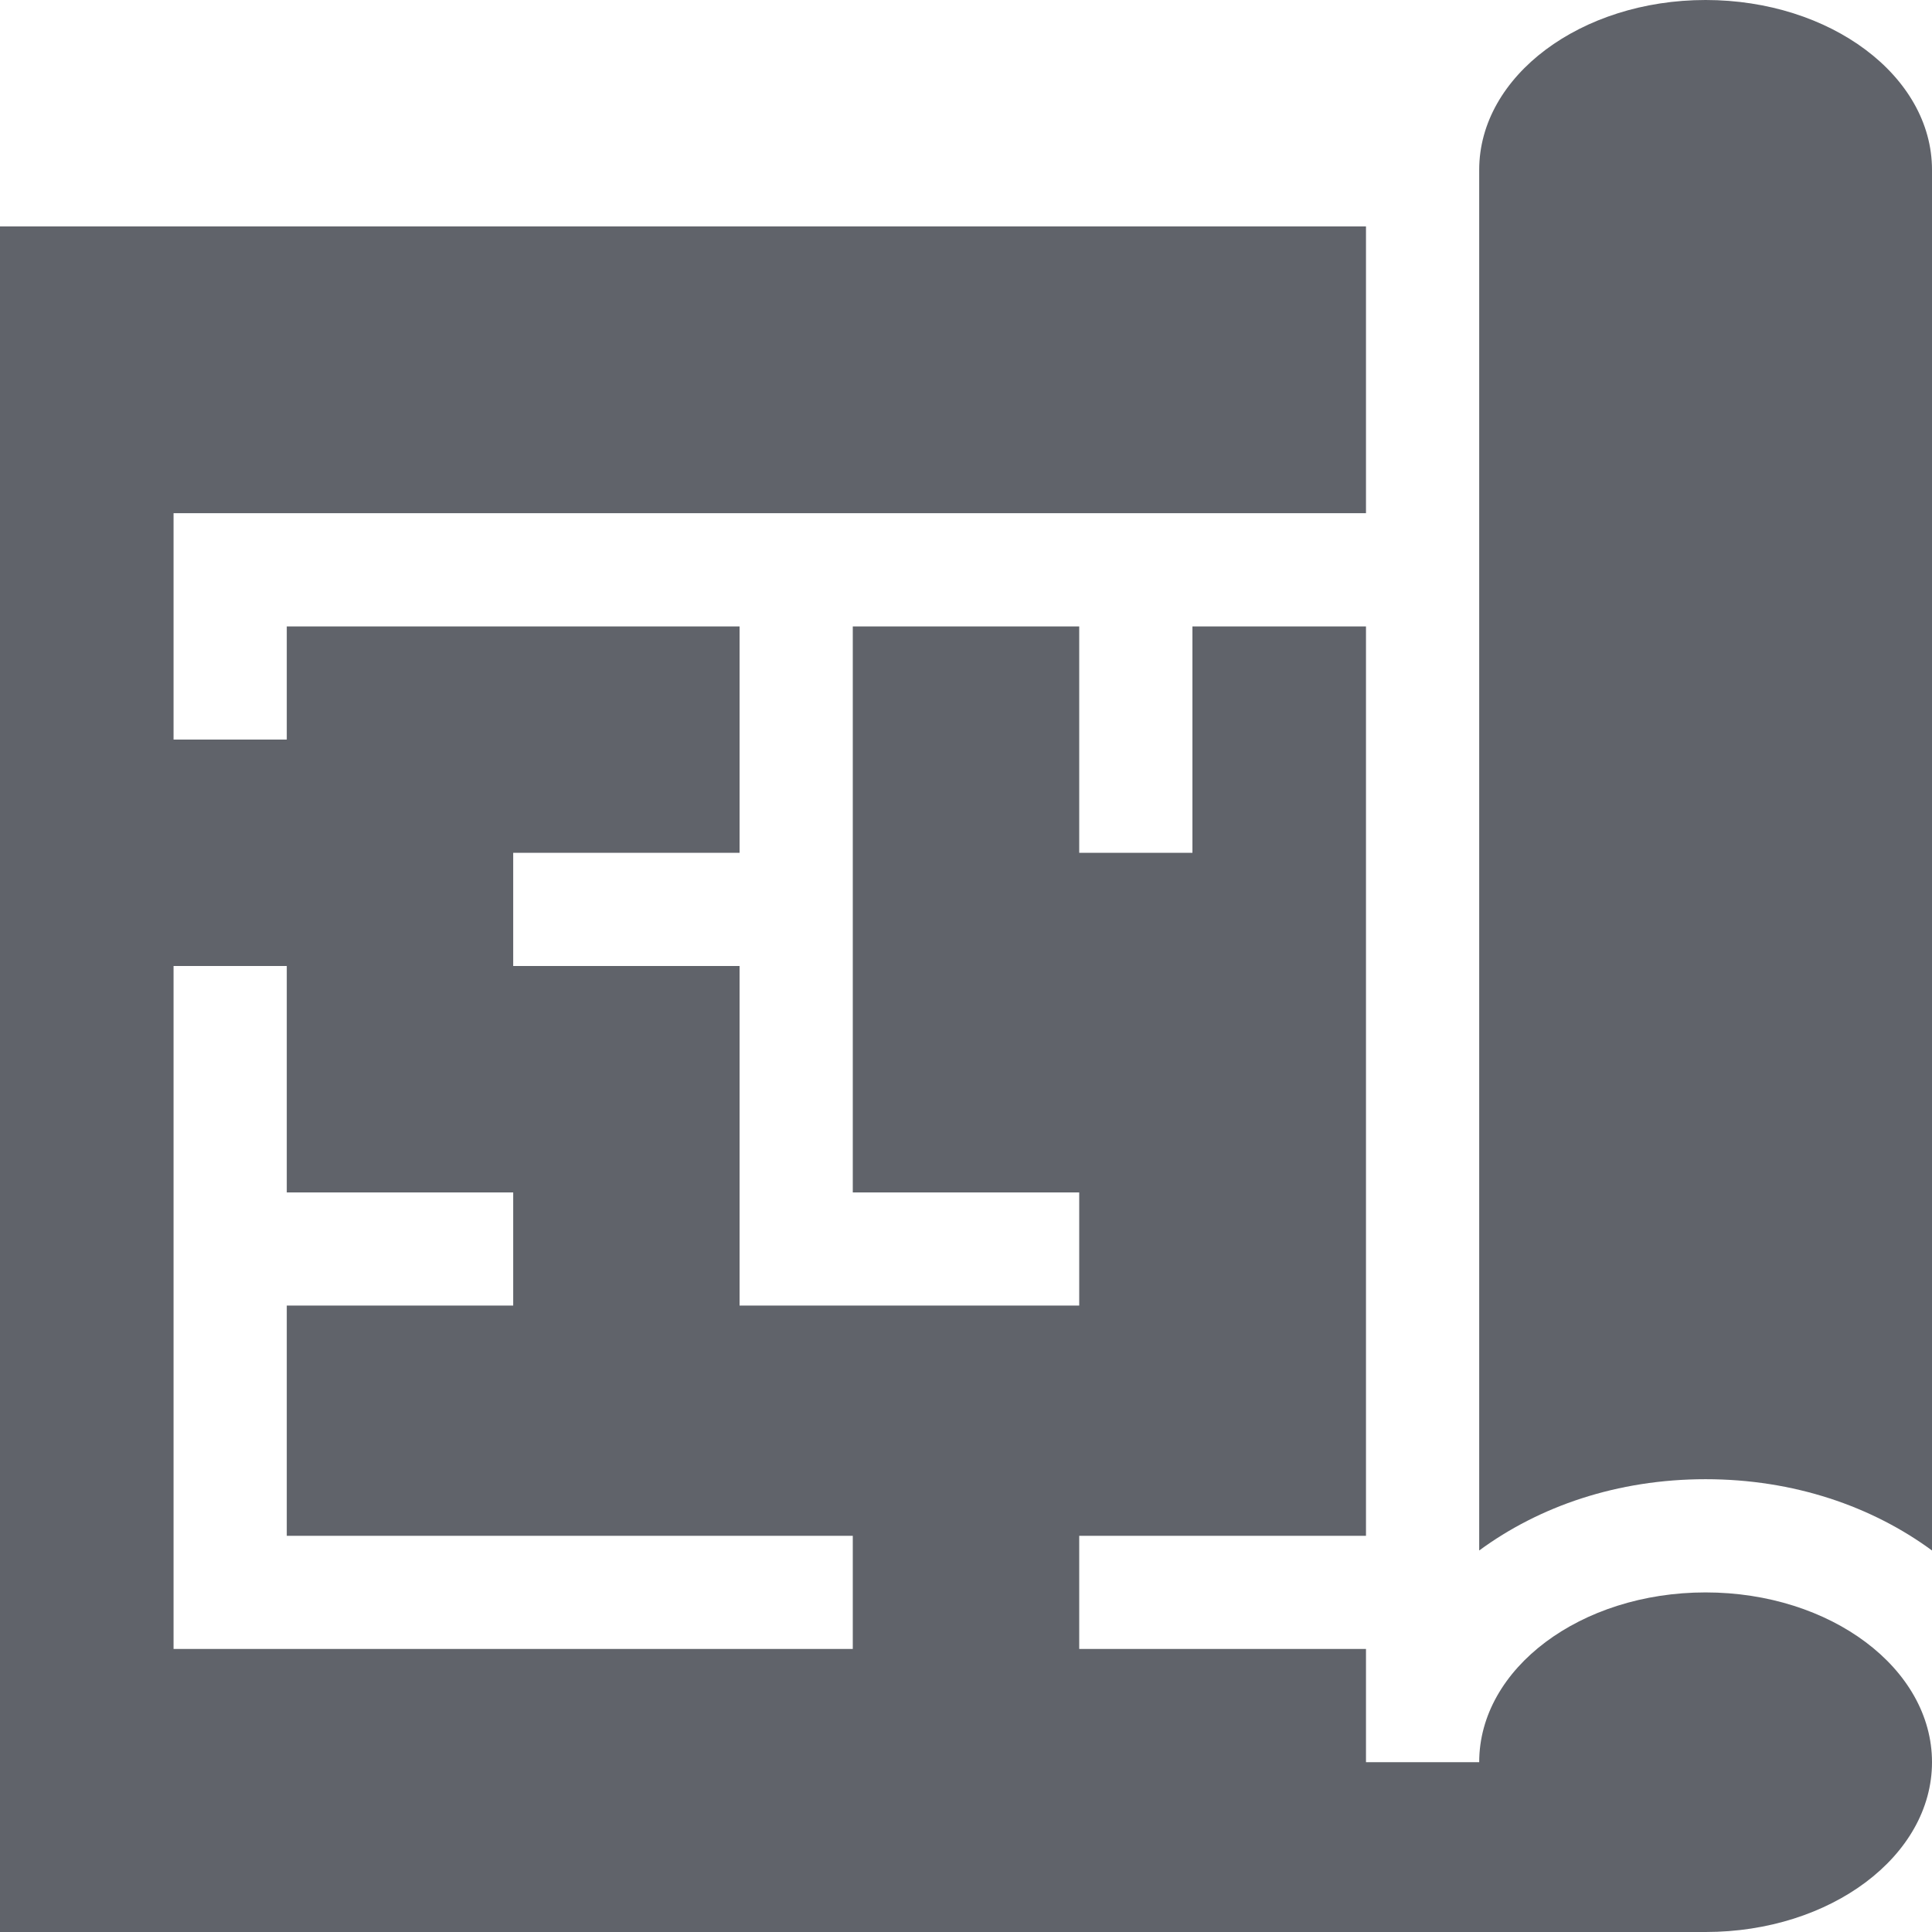 <?xml version="1.0" encoding="UTF-8"?>
<svg xmlns="http://www.w3.org/2000/svg" width="30" height="30" viewBox="0 0 30 30" fill="none">
  <g clip-path="url(#clip0_931_3778)">
    <path d="M26.484 0C24.551 0 22.969 1.178 22.969 2.637V24.076C23.9 23.391 25.113 22.969 26.484 22.969C27.855 22.969 29.068 23.391 30 24.076V2.637C30 1.178 28.418 0 26.484 0Z" fill="#60636A"></path>
    <path d="M26.484 24.727C24.543 24.727 22.969 25.907 22.969 27.363H21.211V25.605H16.758V23.848H21.211V9.727H18.516V13.242H16.758V9.727H13.242V18.516H16.758V20.273H11.484V15H7.969V13.242H11.484V9.727H4.453V11.484H2.695V7.969H21.211V3.516H0V30H26.484C28.426 30 30 28.82 30 27.363C30 25.907 28.426 24.727 26.484 24.727ZM13.242 25.605H2.695V15H4.453V18.516H7.969V20.273H4.453V23.848H13.242V25.605Z" fill="#60636A"></path>
  </g>
  <defs>
    <clipPath id="clip0_931_3778">
      <rect width="30" height="30" fill="white"></rect>
    </clipPath>
  </defs>
</svg>
